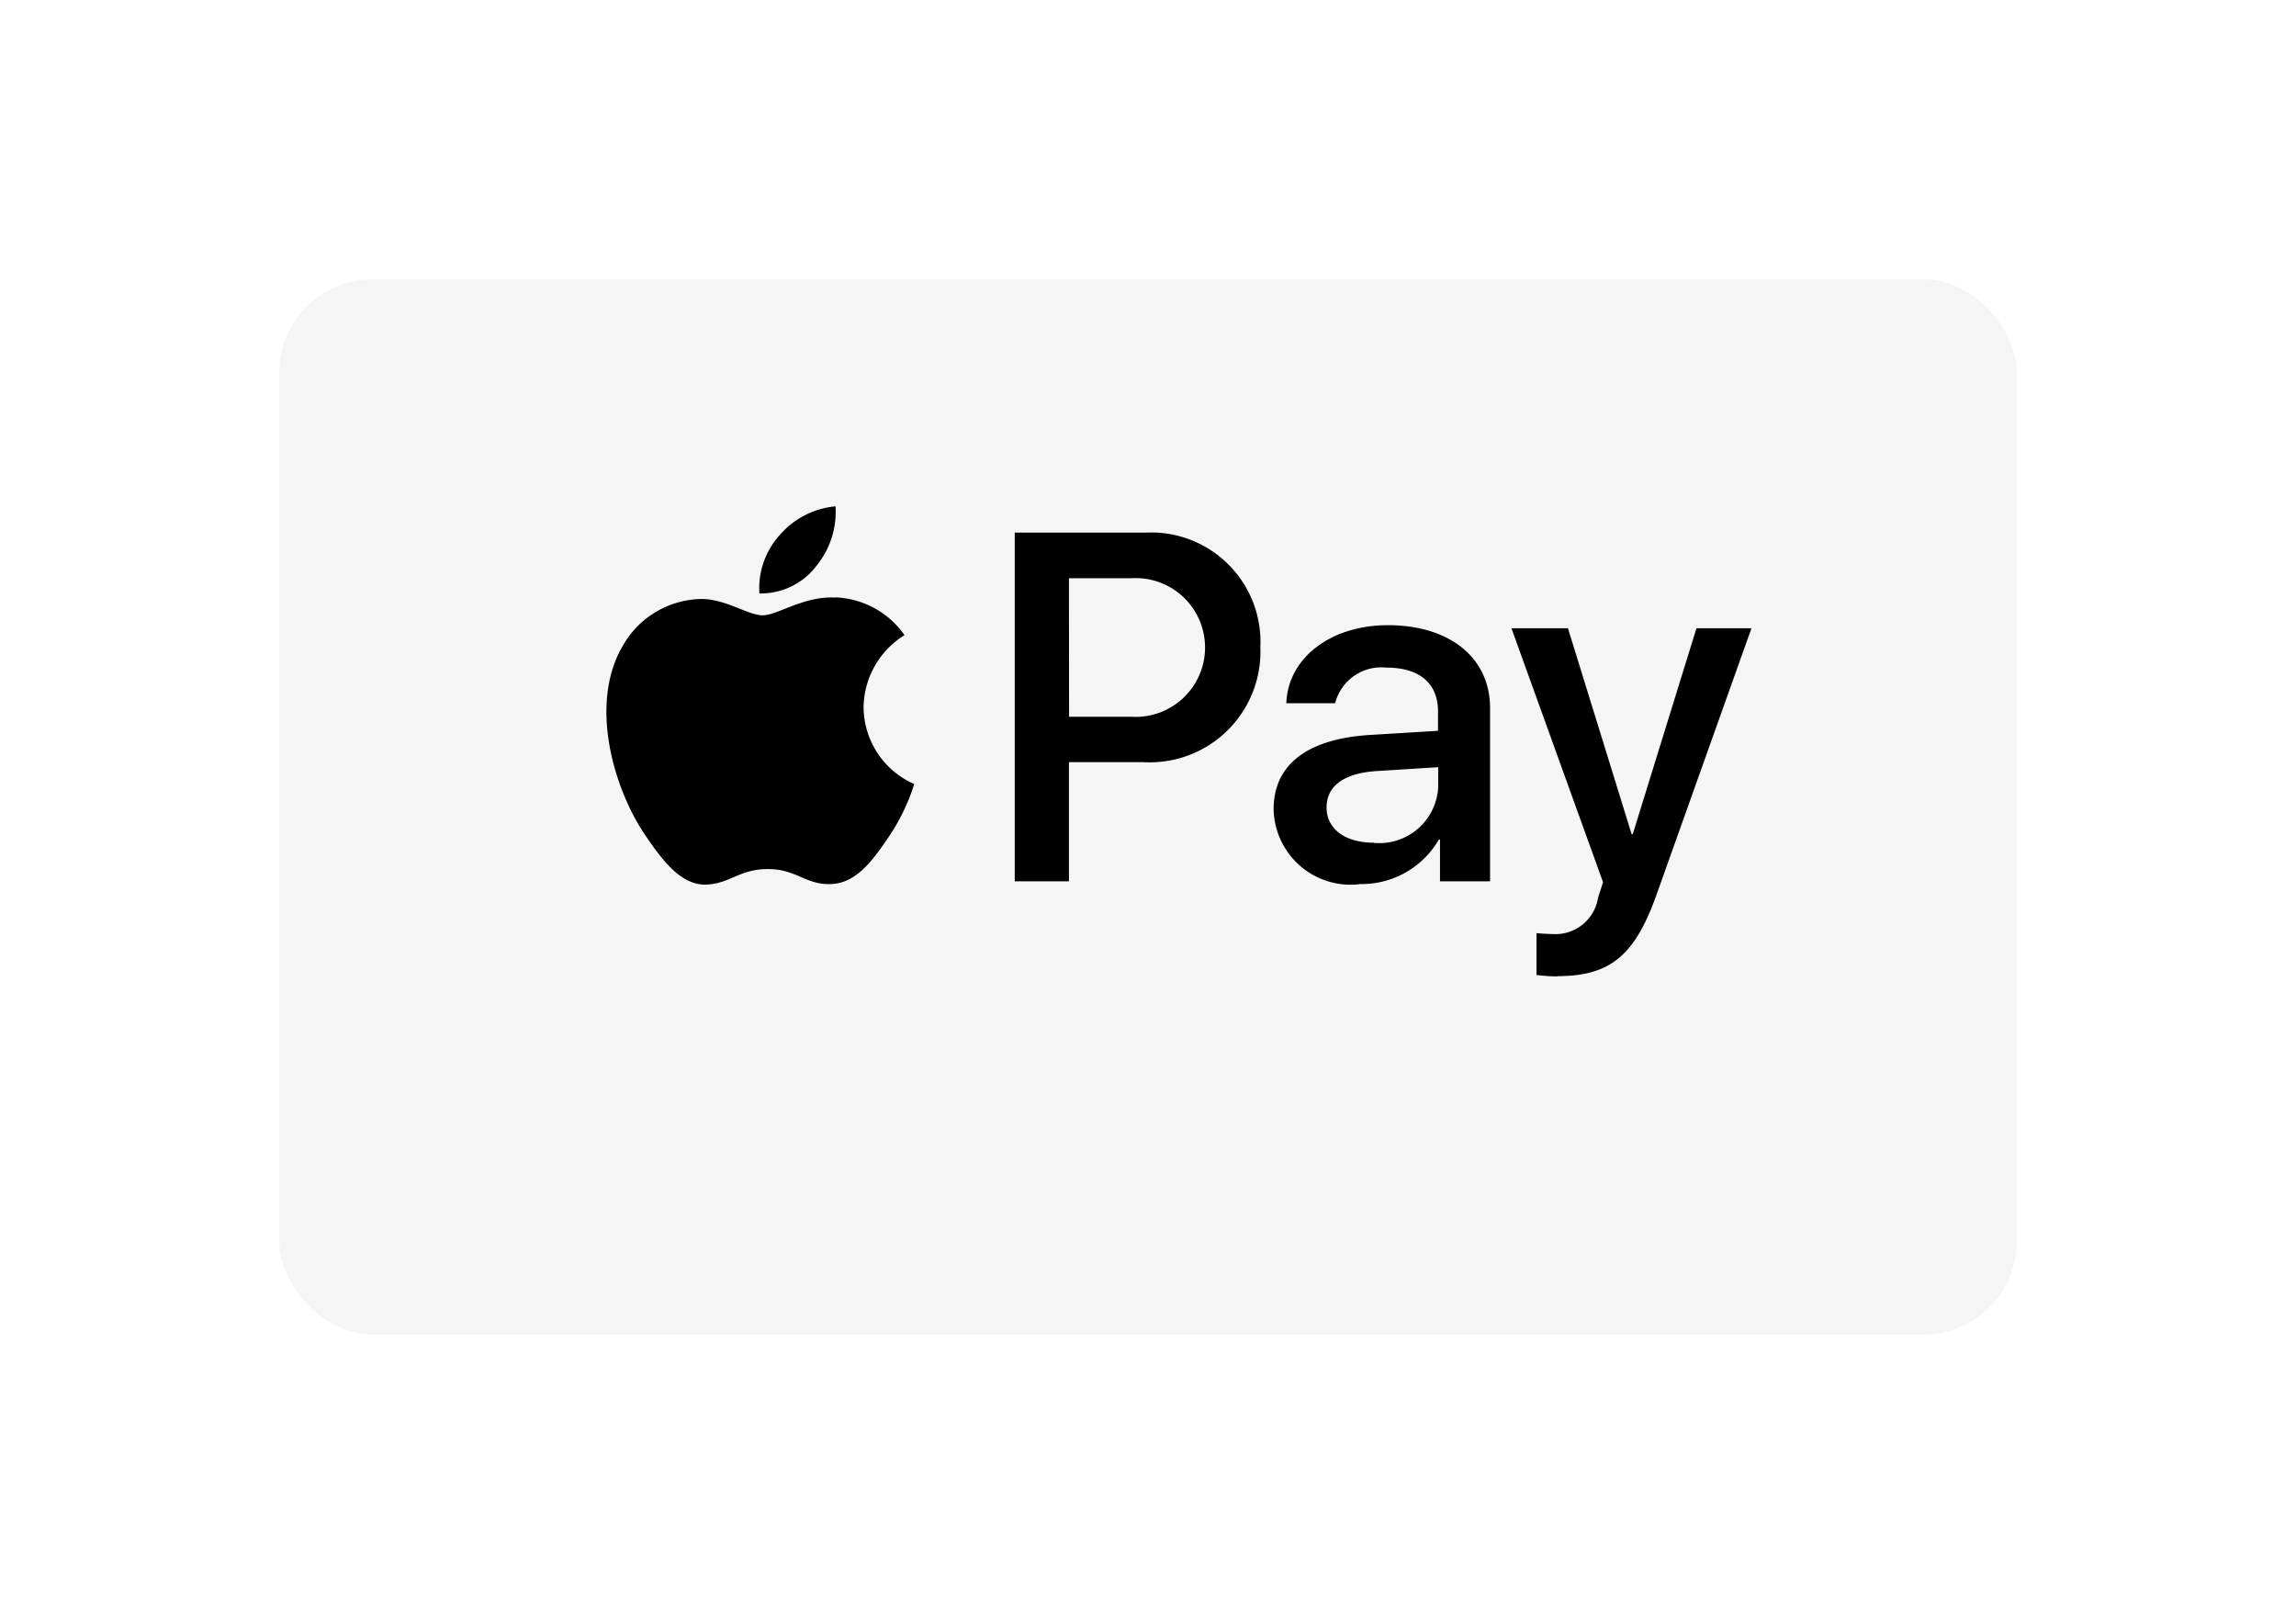 <?xml version="1.0" encoding="UTF-8"?> <svg xmlns="http://www.w3.org/2000/svg" xmlns:xlink="http://www.w3.org/1999/xlink" width="74" height="52" viewBox="0 0 74 52"><defs><linearGradient id="linear-gradient" x1="0.975" y1="0.925" x2="0.04" gradientUnits="objectBoundingBox"><stop offset="0" stop-color="#f5f5f5"></stop><stop offset="1" stop-color="#f5f5f5"></stop></linearGradient><filter id="Rectangle_6" x="0" y="0" width="74" height="52" filterUnits="userSpaceOnUse"><feOffset dy="3"></feOffset><feGaussianBlur stdDeviation="3" result="blur"></feGaussianBlur><feFlood flood-opacity="0.161"></feFlood><feComposite operator="in" in2="blur"></feComposite><feComposite in="SourceGraphic"></feComposite></filter></defs><g id="Group_24" data-name="Group 24" transform="translate(-680 -417)"><g transform="matrix(1, 0, 0, 1, 680, 417)" filter="url(#Rectangle_6)"><rect id="Rectangle_6-2" data-name="Rectangle 6" width="56" height="34" rx="3" transform="translate(9 6)" fill="url(#linear-gradient)"></rect></g><g id="Group_10" data-name="Group 10" transform="translate(699.601 308.615)"><path id="Path_37" data-name="Path 37" d="M6.691,126.649a2.264,2.264,0,0,1-1.816.859,2.556,2.556,0,0,1,.652-1.88,2.71,2.71,0,0,1,1.8-.928,2.743,2.743,0,0,1-.64,1.949m.628.992c-1-.058-1.862.571-2.335.571s-1.211-.542-2.006-.525a2.964,2.964,0,0,0-2.514,1.528c-1.084,1.862-.283,4.613.767,6.129.513.75,1.124,1.574,1.932,1.545.767-.029,1.067-.5,1.989-.5s1.2.5,2.006.484c.836-.017,1.361-.75,1.874-1.5a6.518,6.518,0,0,0,.836-1.724,2.724,2.724,0,0,1-1.632-2.474,2.774,2.774,0,0,1,1.32-2.324,2.85,2.85,0,0,0-2.237-1.217m5.789-2.087v11.237h1.747v-3.84h2.416a3.566,3.566,0,0,0,3.753-3.707,3.525,3.525,0,0,0-3.7-3.69H13.108Zm1.747,1.47h2.012a2.236,2.236,0,1,1-.006,4.463H14.855Zm9.352,9.854a2.879,2.879,0,0,0,2.572-1.436h.035v1.349h1.614V131.2c0-1.62-1.3-2.67-3.292-2.67-1.851,0-3.223,1.061-3.275,2.514h1.574a1.535,1.535,0,0,1,1.649-1.147c1.067,0,1.666.5,1.666,1.413v.623l-2.179.133c-2.024.121-3.119.951-3.119,2.393A2.481,2.481,0,0,0,24.207,136.877Zm.473-1.332c-.928,0-1.522-.45-1.522-1.13,0-.709.571-1.119,1.661-1.182l1.937-.121v.634A1.9,1.9,0,0,1,24.68,135.545Zm5.91,4.3c1.7,0,2.5-.652,3.2-2.618l3.062-8.591H35.075l-2.053,6.636h-.035l-2.053-6.636H29.113l2.952,8.182-.161.5a1.388,1.388,0,0,1-1.47,1.17c-.138,0-.4-.017-.513-.029v1.349A6.042,6.042,0,0,0,30.59,139.847Z" transform="translate(0 0)"></path></g></g></svg> 